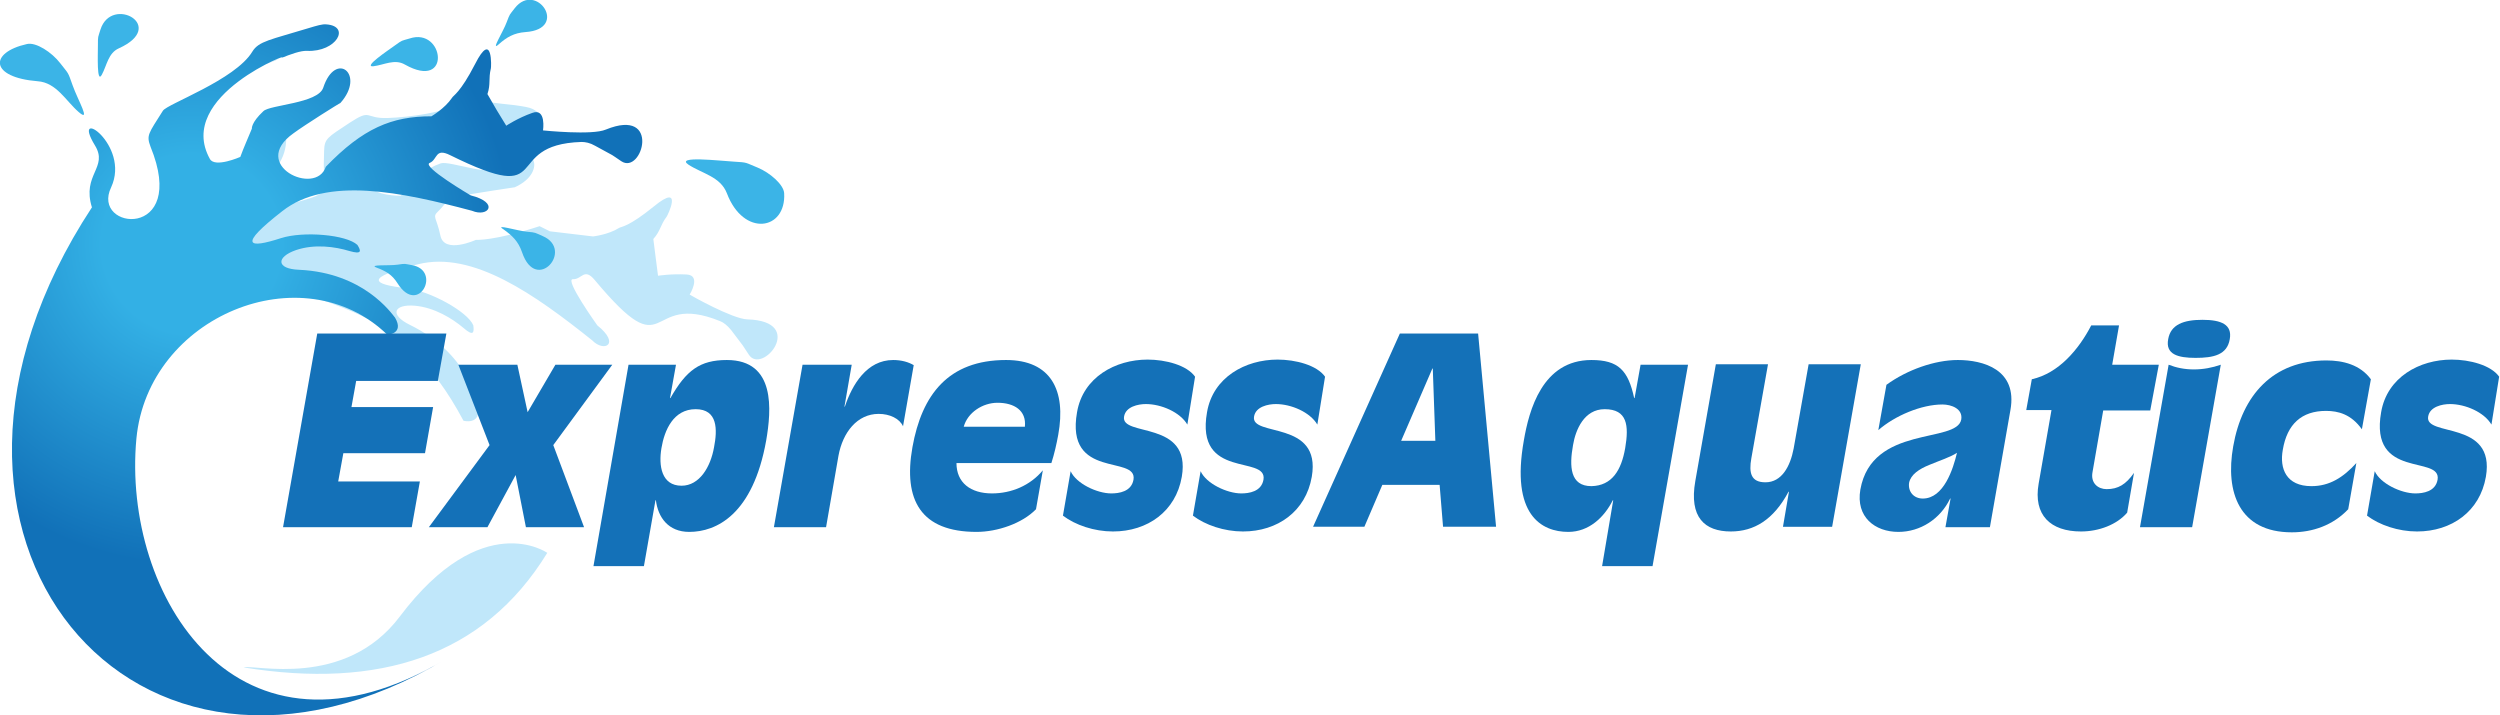 <?xml version="1.0" encoding="utf-8"?>
<!-- Generator: Adobe Illustrator 20.0.0, SVG Export Plug-In . SVG Version: 6.00 Build 0)  -->
<svg version="1.1" id="Layer_1" xmlns="http://www.w3.org/2000/svg" xmlns:xlink="http://www.w3.org/1999/xlink" x="0px" y="0px"
	 viewBox="0 0 584.7 167.3" style="enable-background:new 0 0 584.7 167.3;" xml:space="preserve">
<style type="text/css">
	.st0{fill-rule:evenodd;clip-rule:evenodd;fill:#C0E7FA;}
	.st1{fill-rule:evenodd;clip-rule:evenodd;fill:url(#SVGID_1_);}
	.st2{fill-rule:evenodd;clip-rule:evenodd;fill:#3BB4E7;}
	.st3{fill:#1471B8;}
</style>
<g>
	<g>
		<g id="Shape_10_copy_2_2_">
			<path class="st0" d="M42.9,156.3c0,0.1,0.1,0.2,0.1,0.3c0.1,0.1,0.3,0.1,0.4,0.2C43.2,156.6,43.1,156.5,42.9,156.3z M39.1,154.2
				c-1.1-2-2.4-4.5-3.8-6.8c-0.9,0.7-1.5,1.5-1.8,2.3C35.1,151.3,37.1,152.9,39.1,154.2z M40.2,156.2c0.1,0.2,0.2,0.4,0.3,0.5
				C40.4,156.6,40.3,156.4,40.2,156.2z M43,156.6c-0.2-0.1-0.4-0.2-0.6-0.4c0.1,0.5,0,1.2-0.2,2.3c0.8,0.6,3.2,5.1,2.8,2.7
				C45,161.2,44.1,159.3,43,156.6z M42,159.1c0.1-0.2,0.1-0.4,0.1-0.6C41.9,158.4,41.9,158.5,42,159.1z M51,159.8
				c-0.8,0.1-4-1.1-7.6-3C47.2,160.2,51,159.8,51,159.8z M39.1,154.2c0.4,0.7,0.7,1.4,1.1,2c0.3-0.3,0.6-0.5,0.9-0.7
				C40.4,155,39.7,154.6,39.1,154.2z M42.9,156.3c-2.4-5.8-6.1-15-6.3-16.5c0.2,1.9,0.5,3.7,0.8,5.2c0.2,0.3,0.4,0.6,0.5,0.8
				c-0.1,0-0.2,0.1-0.3,0.1C38.9,151.1,40.9,154.3,42.9,156.3z M37.5,157.4c0,0,0,0.1,0,0.1c2.1,1.8,4.1,3,4.2,3
				c1.6,1.7-1.6-3.3,0-1.5c0,0-0.5-0.9-1.2-2.3c0.1,0.3,0,0.6-0.4,0.7c-0.8,0-0.5-0.7,0-1.3C39.1,154.8,36.5,153.5,37.5,157.4z
				 M29.4,141.8c0,1.7,0.6,3.4,1.7,5c-0.9-3-1.6-5.6-1.6-7.2c0-1.9,2.9,2.6,5.8,7.7c0.6-0.5,1.4-0.9,2.4-1.4c-0.1-0.3-0.2-0.6-0.2-1
				C30.1,132,3.1,41.8,80.3,72c12.1,4.7,20.7,12.5,28.1,26.4c0,0,4,1.1,3.5-3.2c-0.4-1.4-2.5-12.6-16-19.2c-4.9-2.4-3.8-4.9,1.1-4.5
				c4.6,0.4,8.8,3,11.4,5.2c2.4,2.1,2.5,1,2.3-0.6c-1.3-3.2-10.2-8.1-15.7-8.7c-8-0.9-10-2.4,2.8-5.6c12.8-3.2,27.3,7.1,40.7,17.8
				c2.8,2.9,6.7,0.9,1.2-3.5c0,0-7.8-10.9-5.7-10.8c2.1,0.1,2.6-2.8,5.1,0.2c17.8,21.3,11.5,2.4,29.3,9.6c0.8,0.3,1.7,1,2.6,2.1
				c3.8,5,2.1,2.7,4.1,5.7c3.1,5,13.7-7.8-0.3-8.2c-3.5-0.1-13.4-5.7-13.5-5.8c0,0,2.8-4.5-0.7-4.7c-3.6-0.2-6.8,0.3-6.7,0.3
				c-0.4-2.8-0.7-5.7-1.1-8.6c1.7-1.9,1.6-3.2,3.1-5.2c0.1,0,4.2-8.3-3-2.4c-5.9,4.8-7.6,4.7-8.1,5c-2.5,1.6-6.1,2-6.1,2
				c-3.3-0.4-6.7-0.8-10.1-1.2c-0.8-0.4-1.6-0.8-2.4-1.2c-10.7,3.5-14.9,3.2-14.9,3.2c0,0-7.4,3.4-8.3-1c-0.9-4.3-2-4.3-0.5-5.7
				c1.5-1.4,1.8-2.8,5-3.5c3.3-0.7,13-2.1,12.9-2.1c8.2-3.7,4-11.8-2.2-4.9c-2.6,2.9-13-1.4-15.1-0.7c-3.7,1.3-4.2,2.7-4.2,2.7
				c-1.7,1.6-3.5,3.3-5.2,4.9c0,0-6.5,0-6.7-2.4c-0.2-2.4,4.1-7.6,5.3-8.9c1.1-1.3-2.8-2.2,3.2-3.9c2.9-0.8,10.7-2.6,7.6-1.7
				c-3.1,0.9,4-0.5,5-0.5c2.1,0,7.9-0.1,9.9,0.9c6.2,3,11.7-1.1,6.6-3.8c-0.8-0.4-2.1-0.6-4.2-0.9c-8.8-0.9-11.4-1.8-13.9-0.1
				c-2.5,1.7-10.3,2.9-15.8,3.1c-5.5,0.2-3.7-2.3-8.9,1.1c-5.3,3.5-5.9,3.7-6,6.6c-0.1,3-0.1,3.6,0,6c0.1,2.4,0.7,3.7-2.8,4.9
				c-3.6,1.2-7.7,2.3-9,1.2c-1.3-1.2-2-5.8-0.5-7.1c8.2-7.3-1-21.5,0.5-10.5c0.8,6.1-6.8,4.7-8,12.7c-1.9,3.4-7.7,2.1-10,5.4
				c-2.3,3.4-0.7,1.6-5.1,6.1c-4.5,4.7-7.1,6.6-9.2,8.6c-2,2.1-3.1,4.3-7.4,8.5c-4.2,4.4-4.7,4.4-8,9c-3.1,4.9,3.1-7.2-5.4,8.4
				c-7.4,17.5,4.9,25,3.1,38.3C12.8,139.9,29.8,131.5,29.4,141.8z M33.5,149.7c-0.9-0.9-1.7-1.9-2.4-2.9c3,9.5,9,22.1,6.4,10.7
				C35.1,155.4,32.6,152.5,33.5,149.7z M41.1,155.4c0.4,0.3,0.9,0.5,1.3,0.8C42.3,155.2,41.7,155.1,41.1,155.4z M40.1,156.2
				C40.1,156.2,40.2,156.2,40.1,156.2C40.2,156.2,40.1,156.2,40.1,156.2C40.1,156.1,40.1,156.2,40.1,156.2z"/>
		</g>
		<g id="Shape_10_1_">
			
				<radialGradient id="SVGID_1_" cx="334.965" cy="18.834" r="75.096" gradientTransform="matrix(-0.966 0.259 0.259 0.966 363.57 -47.865)" gradientUnits="userSpaceOnUse">
				<stop  offset="0.28" style="stop-color:#33B0E5"/>
				<stop  offset="1" style="stop-color:#1171B8"/>
			</radialGradient>
			<path class="st1" d="M104.2,154.2c-48.9,29.1-75.7-15.2-72.3-51.6c2.7-28.7,38.9-43.5,58.7-24.3c0,0,4-0.2,1.8-4
				C91.5,73.2,85,63.8,70,63.1c-5.5-0.2-5.4-3-0.8-4.6c4.4-1.5,9.2-0.8,12.5,0.2c3.1,0.9,2.7-0.1,1.9-1.4C81.1,54.9,71,54,65.7,55.7
				c-7.7,2.5-10.1,1.8,0.3-6.3c10.4-8.2,27.9-4.5,44.4-0.1c3.8,1.6,6.5-1.9-0.3-3.6c0,0-11.6-6.8-9.6-7.6c1.9-0.8,1.2-3.6,4.8-1.8
				c24.9,12.3,11.5-2.5,30.7-3.1c0.9,0,2,0.2,3.2,0.9c5.5,3,3.1,1.6,6.1,3.6c4.9,3.3,9.4-12.7-3.6-7.4c-3.2,1.4-14.6,0.2-14.7,0.2
				c0,0,0.8-5.3-2.5-4.1c-3.4,1.2-6.1,3-6.1,3c-1.5-2.4-3-4.9-4.4-7.4c0.8-2.4,0.2-3.5,0.8-6c0.1,0,0.5-9.3-3.7-1
				c-3.5,6.8-5.1,7.3-5.4,7.9c-1.7,2.5-4.8,4.3-4.8,4.3c-9.3,0-16,2.8-24.7,11.8c-2.3,7-18-0.4-7.6-7.8c2.7-2,11-7.2,11-7.1
				c6-6.7-1.1-12.4-4-3.6c-1.2,3.7-12.5,4-14,5.5c-2.9,2.7-2.7,4.1-2.7,4.1c-0.9,2.2-1.9,4.4-2.7,6.6c0,0-5.9,2.6-7.1,0.5
				c-8.3-14.9,20.5-25.6,16.6-23.6c2.2-0.9,4.7-1.8,6.1-1.7c6.9,0.3,10.3-5.8,4.5-6.2c-0.9-0.1-2.2,0.3-4.2,0.9
				C63.3,9.3,60.5,9.6,59,12.1c-4,6.6-19.9,12.2-20.9,13.8c-3.4,5.4-3.9,5.7-2.9,8.4c9,22-14.1,19.6-9.2,9.5
				c4.6-10-9.6-19.3-3.8-9.8c3.2,5.2-3.1,6.8-0.7,14.5C-29.2,125.7,31.5,197.6,104.2,154.2z M62,15.1c1.8-0.7,2.8-1.2,3.4-1.4
				C64,14.2,62.8,14.8,62,15.1z"/>
		</g>
		<g id="Shape_13_2_">
			<path class="st2" d="M171.6,37.8c3.4,0.2,2.6,0.2,5.6,1.4c2.9,1.2,6.1,4,6.2,6c0.5,8.7-9.5,10.3-13.4,0c-1.5-3.9-5.8-4.6-9-6.7
				C157.9,36.4,168.2,37.6,171.6,37.8z"/>
		</g>
		<g id="Shape_13_copy_6_2_">
			<path class="st2" d="M6.3,10.3c2.1-0.5,5.8,1.9,7.8,4.5c2,2.6,1.7,1.8,2.9,5.2c1.2,3.4,4.4,8.8,1.4,6.2c-3-2.6-5.2-6.9-9.6-7.2
				C-2.4,18.1-2.6,12.3,6.3,10.3z"/>
		</g>
		<g id="Shape_13_copy_2_">
			<path class="st2" d="M92.4,10.6c1.8-1.3,1.4-1,3.4-1.6c8.1-2.7,9.9,12.3-1.1,6.1c-2.4-1.4-4.9,0.1-7.4,0.4
				C84.9,15.7,90.6,11.9,92.4,10.6z"/>
		</g>
		<g id="Shape_13_copy_7_2_">
			<path class="st2" d="M22.9,10.6c0-2.3,0-1.7,0.6-3.7c2.6-8.1,15.8-0.8,4.3,4.4c-2.5,1.1-2.8,4-4,6.2
				C22.6,19.7,22.9,12.8,22.9,10.6z"/>
		</g>
		<g id="Shape_13_copy_2_2_">
			<path class="st2" d="M118.5,5.2c0.8-2.1,0.6-1.6,1.9-3.3c5-6.4,12.8,4.9,2.5,5.6c-2.7,0.2-4.4,1.2-6.3,2.9
				C114.7,12.1,117.7,7.4,118.5,5.2z"/>
		</g>
		<g id="Shape_13_copy_3_2_">
			<path class="st2" d="M123.3,54.2c2.2,0.2,1.7,0.2,3.6,1c7.5,3.2-1.5,13.6-4.8,3.8c-0.9-2.6-2.3-3.9-4.4-5.4
				C115.6,52.3,121,54,123.3,54.2z"/>
		</g>
		<g id="Shape_13_copy_5_2_">
			<path class="st2" d="M93,61.9c2-0.3,1.5-0.2,3.3,0.1c7.1,1.2,1.6,12-3.3,4.3c-1.3-2.1-2.8-2.9-4.9-3.7C86,61.8,91,62.2,93,61.9z"
				/>
		</g>
		<g id="Shape_4_2_">
			<path class="st0" d="M93.5,144.2c19.3-25.6,34.5-14.9,34.5-14.9c-14.9,24.3-39.5,31.9-71,26.8C59.3,155.3,80.7,161.2,93.5,144.2z
				"/>
		</g>
	</g>
	<g>
		<path class="st3" d="M74.2,78h30.2l-2,11.1H83.3l-1.1,6.1h19.1L99.4,106H80.3l-1.2,6.6h19.1l-1.9,10.7H66.2L74.2,78z"/>
		<path class="st3" d="M114.5,104.1l-7.3-18.8H121l2.4,11.1l6.5-11.1h13.3l-13.8,18.8l7.2,19.2H123l-2.4-12.2l-6.6,12.2h-13.7
			L114.5,104.1z"/>
		<path class="st3" d="M147,85.3h11.1l-1.4,7.8h0.1c3.7-6.5,6.9-8.9,13.2-8.9c11.5,0,10.4,11.8,9.2,18.8
			c-3.1,17.4-11.7,21.4-18,21.4c-4.9,0-7.3-3.4-7.8-7.4h-0.1l-2.7,15.4h-11.8L147,85.3z M162.7,95.7c-5.2,0-7.3,4.9-8,9.1
			c-0.7,4.1,0,8.8,4.7,8.8c4.2,0,6.8-4.4,7.6-9C167.8,100.5,167.9,95.7,162.7,95.7z"/>
		<path class="st3" d="M187.7,85.3h11.5l-1.7,9.8h0.1c1.7-5.1,5.1-10.9,11.3-10.9c2,0,3.6,0.5,4.8,1.2l-2.5,14.3
			c-0.8-1.8-3.1-2.9-5.7-2.9c-5,0-8.4,4.3-9.4,9.8l-2.9,16.7H181L187.7,85.3z"/>
		<path class="st3" d="M242.3,119.1c-3.2,3.3-9,5.3-13.9,5.3c-13,0-17.2-7.4-15-19.8c2.2-12.3,8.4-20.4,21.9-20.4
			c10.5,0,14.1,7.1,12.2,17.5c-0.4,2.2-0.9,4.4-1.6,6.6h-22.2c0,4.6,3.3,7.1,8.3,7.1c4.5,0,8.9-1.8,11.9-5.4L242.3,119.1z
			 M239.7,99.8c0.4-3.8-2.5-5.6-6.4-5.6c-3.5,0-7,2.3-7.9,5.6H239.7z"/>
		<path class="st3" d="M277.7,99.3c-1.7-2.9-6.1-4.8-9.7-4.8c-1.8,0-4.7,0.6-5.1,2.9c-0.9,4.9,15.8,0.7,13.5,14.1
			c-1.4,8.1-8,12.8-16.1,12.8c-4.4,0-8.8-1.5-11.7-3.7l1.8-10.4c1.3,2.9,6.2,5.2,9.5,5.2c1.8,0,4.7-0.4,5.2-3.2
			c1-5.9-16,0.1-13.2-15.8c1.4-8.2,9-12.3,16.5-12.3c4.2,0,9.2,1.3,11.1,4L277.7,99.3z"/>
		<path class="st3" d="M308.1,99.3c-1.7-2.9-6.1-4.8-9.7-4.8c-1.8,0-4.7,0.6-5.1,2.9c-0.9,4.9,15.8,0.7,13.5,14.1
			c-1.4,8.1-8,12.8-16.1,12.8c-4.4,0-8.8-1.5-11.7-3.7l1.8-10.4c1.3,2.9,6.2,5.2,9.5,5.2c1.8,0,4.7-0.4,5.2-3.2
			c1-5.9-16,0.1-13.2-15.8c1.4-8.2,9-12.3,16.5-12.3c4.2,0,9.2,1.3,11.1,4L308.1,99.3z"/>
		<path class="st3" d="M327.4,78h18.3l4.2,45.2h-12.4l-0.8-9.8h-13.4l-4.2,9.8h-12L327.4,78z M335.1,86.2H335l-7.3,16.9h8
			L335.1,86.2z"/>
		<path class="st3" d="M377.3,117h-0.1c-2,4-5.6,7.4-10.4,7.4c-6.3,0-13.5-4-10.4-21.4c1.2-7,4.3-18.8,15.8-18.8
			c6.3,0,8.6,2.4,10,8.9h0.1l1.4-7.8h11.1l-8.3,47.1h-11.8L377.3,117z M380.1,104.8c0.9-5.3,0.5-9.1-4.8-9.1c-4.8,0-6.8,4.8-7.4,8.4
			c-0.9,5-0.7,9.6,4.3,9.6C377,113.6,379.2,110,380.1,104.8z"/>
		<path class="st3" d="M418.4,115h-0.1c-3.5,6.6-8.1,9.3-13.5,9.3c-6.1,0-9.8-3.3-8.3-11.8l4.8-27.3h12.2l-3.9,22
			c-0.6,3.4-0.1,5.6,3.3,5.6c3.8,0,5.8-3.7,6.6-7.9l3.5-19.7h12.2l-6.7,38h-11.5L418.4,115z"/>
		<path class="st3" d="M465.4,123.3h-10.4l1.2-6.7h-0.1c-2.3,4.8-7,7.8-12.1,7.8c-5.5,0-10-3.5-8.9-9.9
			c2.7-15.2,22.6-10.7,23.6-16.4c0.4-2.5-2.3-3.5-4.4-3.5c-4.9,0-11.1,2.6-15,6l1.9-10.6c4.8-3.5,11.3-5.8,16.7-5.8
			c5.9,0,14,2.2,12.3,11.7L465.4,123.3z M449.7,116.6c4.9,0,7.1-6.9,8-10.7c-1.5,1-4,1.8-6.4,2.8c-2.5,1-4.4,2.3-4.8,4.2
			C446.2,115,447.6,116.6,449.7,116.6z"/>
		<path class="st3" d="M475.2,88.7c6.3-1.4,11-7,13.9-12.6h6.5l-1.6,9.2h10.9L502.9,96h-11l-2.5,14.4c-0.5,2.6,1.3,4,3.3,4
			c2.7,0,4.5-1.1,6.4-3.8l-1.6,9.3c-2.4,2.8-6.6,4.4-10.8,4.4c-7.1,0-11.2-3.8-9.9-11.2l3-17.2h-5.9L475.2,88.7z"/>
		<path class="st3" d="M507.2,85.3c1.8,0.7,3.7,1.1,5.9,1.1c2.2,0,4.3-0.4,6.3-1.1l-6.7,38h-12.2L507.2,85.3z M521.5,79.3
			c-0.6,3.7-3.8,4.4-8,4.4c-4.1,0-7.1-0.8-6.4-4.4c0.6-3.4,3.6-4.5,8-4.5C519.5,74.8,522.1,75.9,521.5,79.3z"/>
		<path class="st3" d="M552.4,100.4c-2.5-3.5-5.5-4.3-8.4-4.3c-5.7,0-9.1,3.1-10.1,9.1c-0.8,4.4,0.8,8.5,6.7,8.5
			c4.2,0,7.4-2,10.5-5.4l-1.9,10.8c-3.6,3.8-8.4,5.4-13.2,5.4c-12.3,0-15.6-9.4-13.7-20.1c2.1-12,9.3-20.1,21.8-20.1
			c3.9,0,7.9,1,10.4,4.4L552.4,100.4z"/>
		<path class="st3" d="M582.7,99.3c-1.7-2.9-6.1-4.8-9.7-4.8c-1.8,0-4.7,0.6-5.1,2.9c-0.9,4.9,15.8,0.7,13.5,14.1
			c-1.4,8.1-8,12.8-16.1,12.8c-4.4,0-8.8-1.5-11.7-3.7l1.8-10.4c1.3,2.9,6.2,5.2,9.5,5.2c1.8,0,4.7-0.4,5.2-3.2
			c1-5.9-16,0.1-13.2-15.8c1.4-8.2,9-12.3,16.5-12.3c4.2,0,9.2,1.3,11.1,4L582.7,99.3z"/>
	</g>
</g>
</svg>
